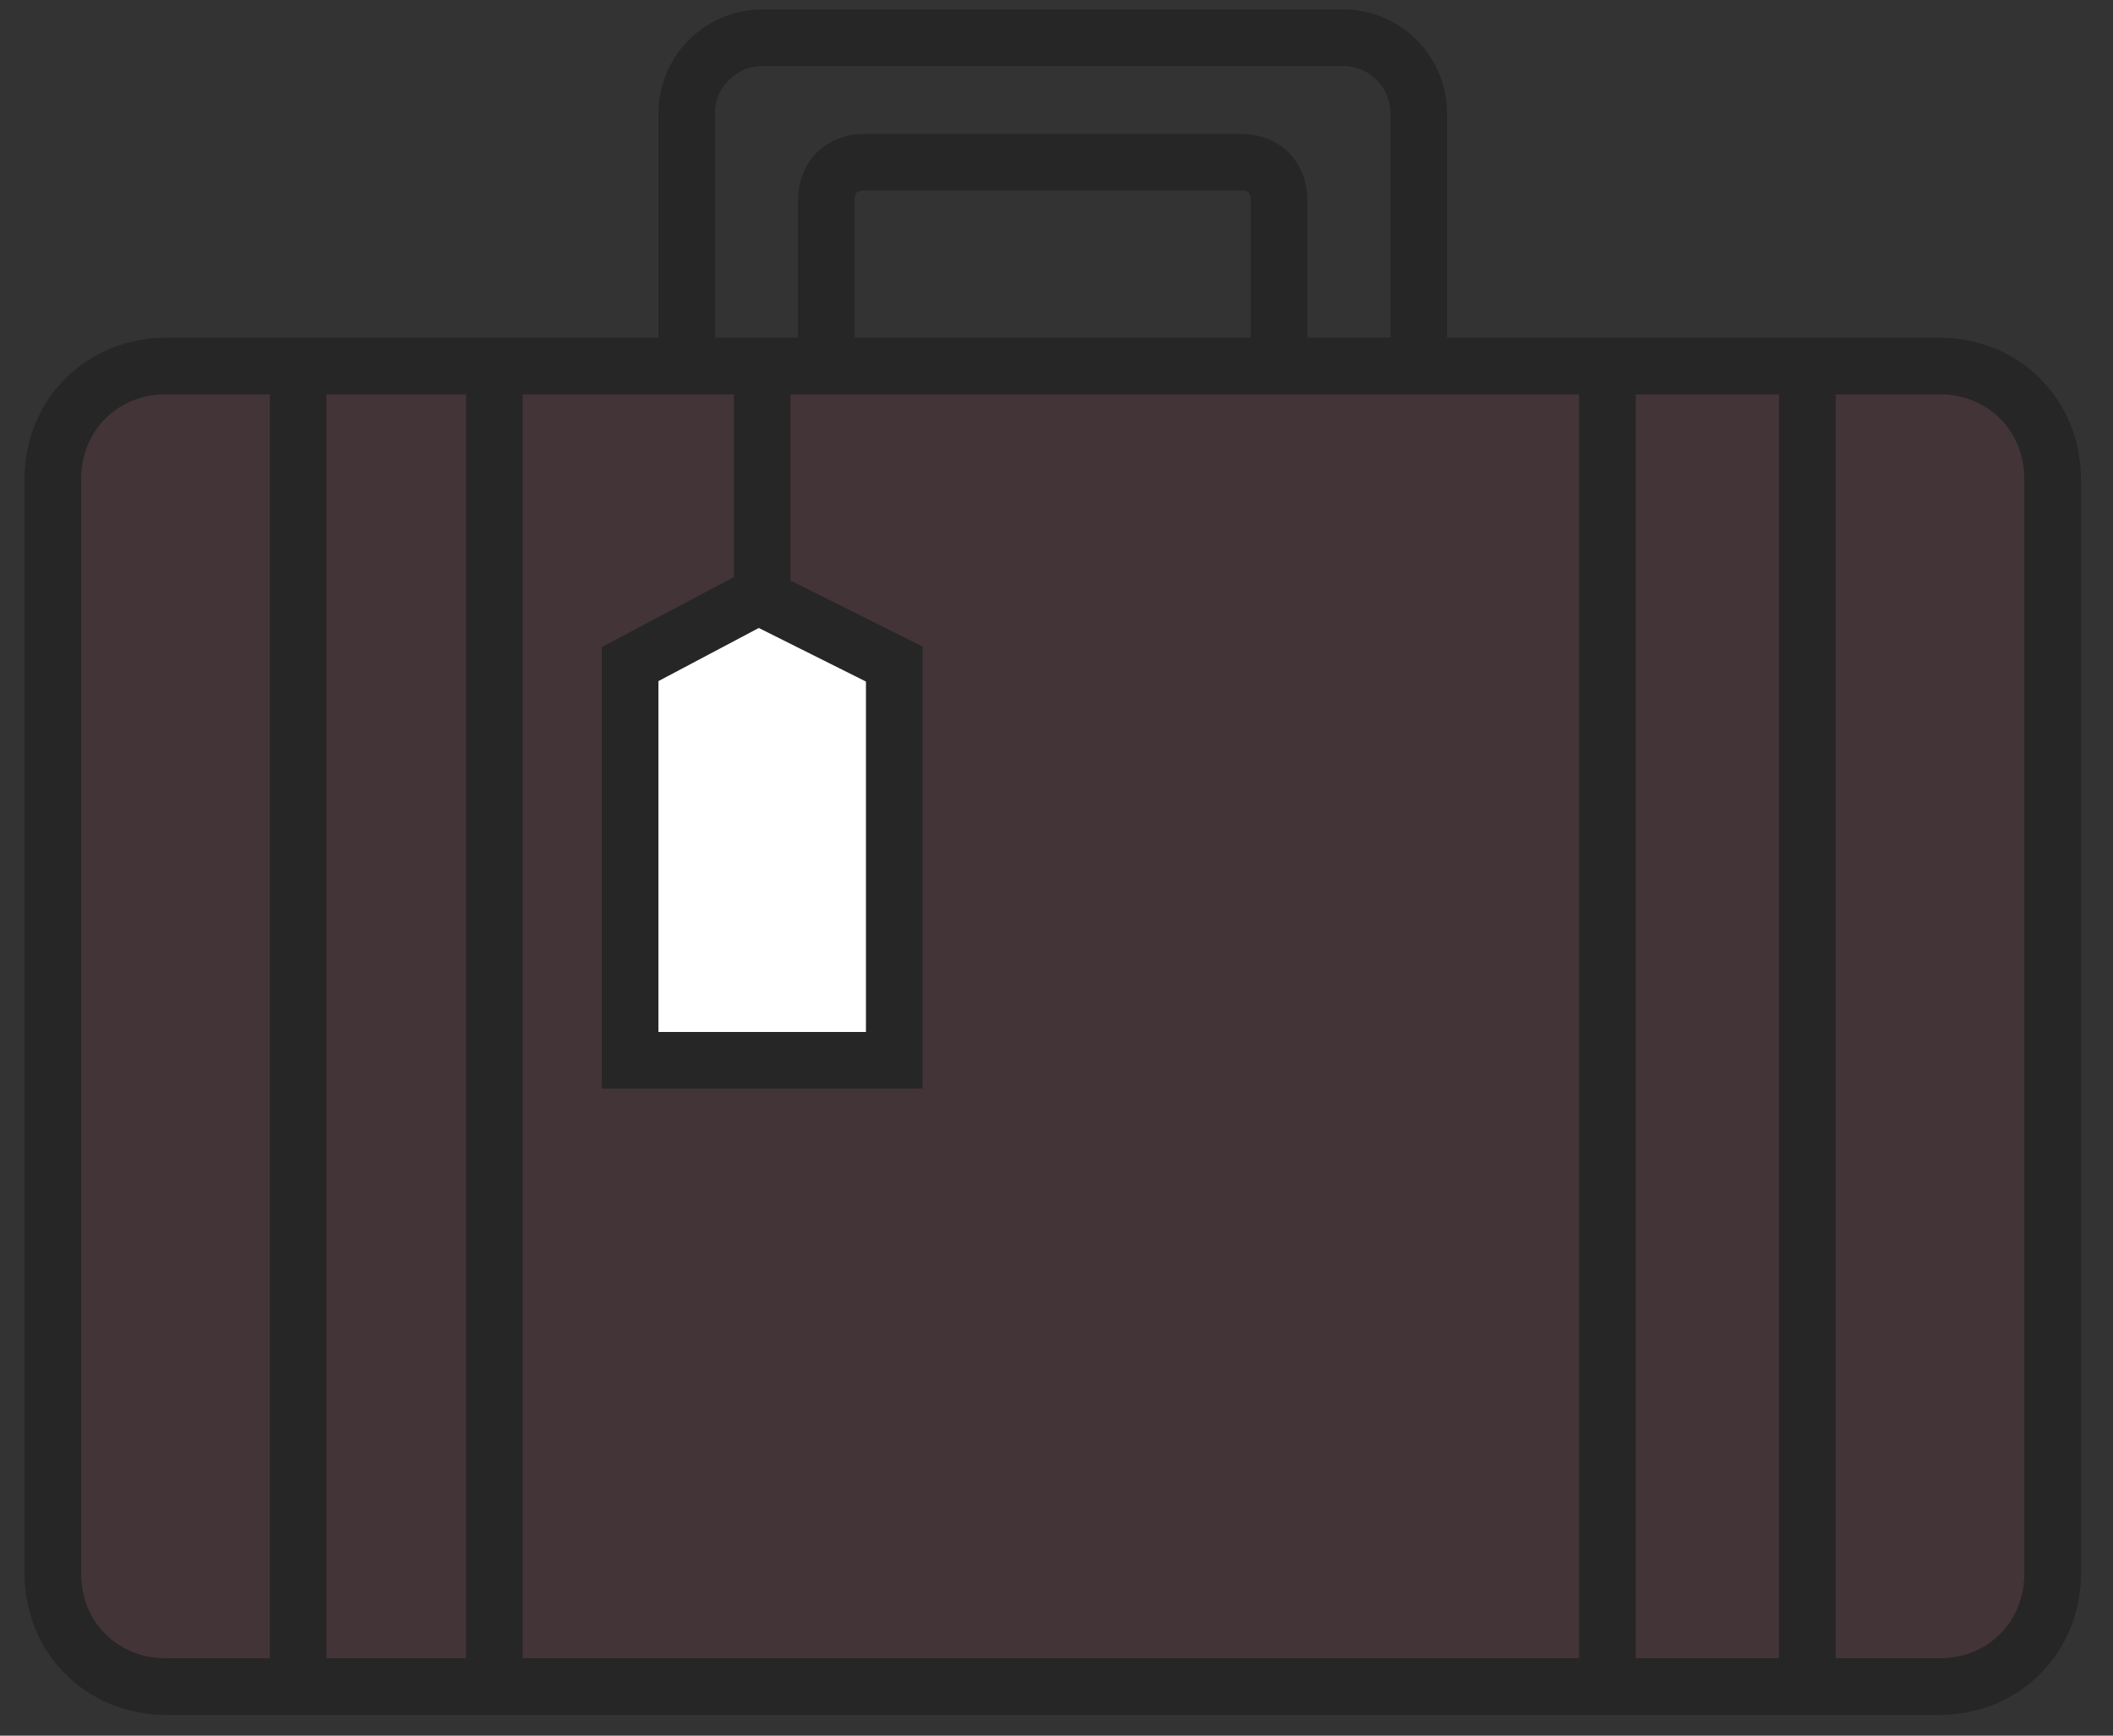 <?xml version="1.0" encoding="UTF-8"?> <svg xmlns="http://www.w3.org/2000/svg" version="1.1" viewBox="0 0 56 46"><rect x="0" y="0" width="56" height="46" fill="#333333" stroke="none"/><defs><style> .cls-1, .cls-2, .cls-3, .cls-4 { stroke: #262626; stroke-width: 1.5px; } .cls-1, .cls-4 { fill: none; } .cls-2 { fill: #d33c5e; fill-opacity: .1; } .cls-2, .cls-3 { fill-rule: evenodd; } .cls-3 { fill: #fff; } .cls-4 { stroke-linecap: square; } </style></defs><g><g id="Layer_1"><g id="Layer_1-2" data-name="Layer_1"><g id="Ferdig"><g id="Forsiden"><g id="Group-14"><path id="Rectangle" class="cls-2" d="M4.4,9.7h47c1.7,0,3,1.3,3,3v29c0,1.7-1.3,3-3,3H4.4c-1.7,0-3-1.3-3-3V12.7c0-1.7,1.3-3,3-3Z"></path><g id="Group-13"><g id="Group-11"><line id="Line-3" class="cls-4" x1="7.9" y1="9.9" x2="7.9" y2="43.9"></line><line id="Line-3-Copy" class="cls-4" x1="13.1" y1="9.9" x2="13.1" y2="43.9"></line></g><g id="Group-11-Copy"><line id="Line-3-2" class="cls-4" x1="42.6" y1="9.9" x2="42.6" y2="43.9"></line><line id="Line-3-Copy-2" class="cls-4" x1="47.9" y1="9.9" x2="47.9" y2="43.9"></line></g></g><g id="Group-12"><polygon id="Rectangle-2" class="cls-3" points="16.7 17.6 20.1 15.8 23.7 17.6 23.7 28.1 16.7 28.1 16.7 17.6"></polygon><line id="Line-3-Copy-2-2" data-name="Line-3-Copy-2" class="cls-4" x1="20.2" y1="9.9" x2="20.2" y2="15.8"></line></g><path id="Path" class="cls-1" d="M21.9,9.8v-4.5c0-.6.4-1,1-1h10c.6,0,1,.4,1,1v4.5"></path><path id="Path-2" class="cls-1" d="M18.2,9.4V3c0-1.1.9-2,2-2h15.4c1.1,0,2,.9,2,2v6.4h0"></path></g></g></g></g></g></g></svg> 
